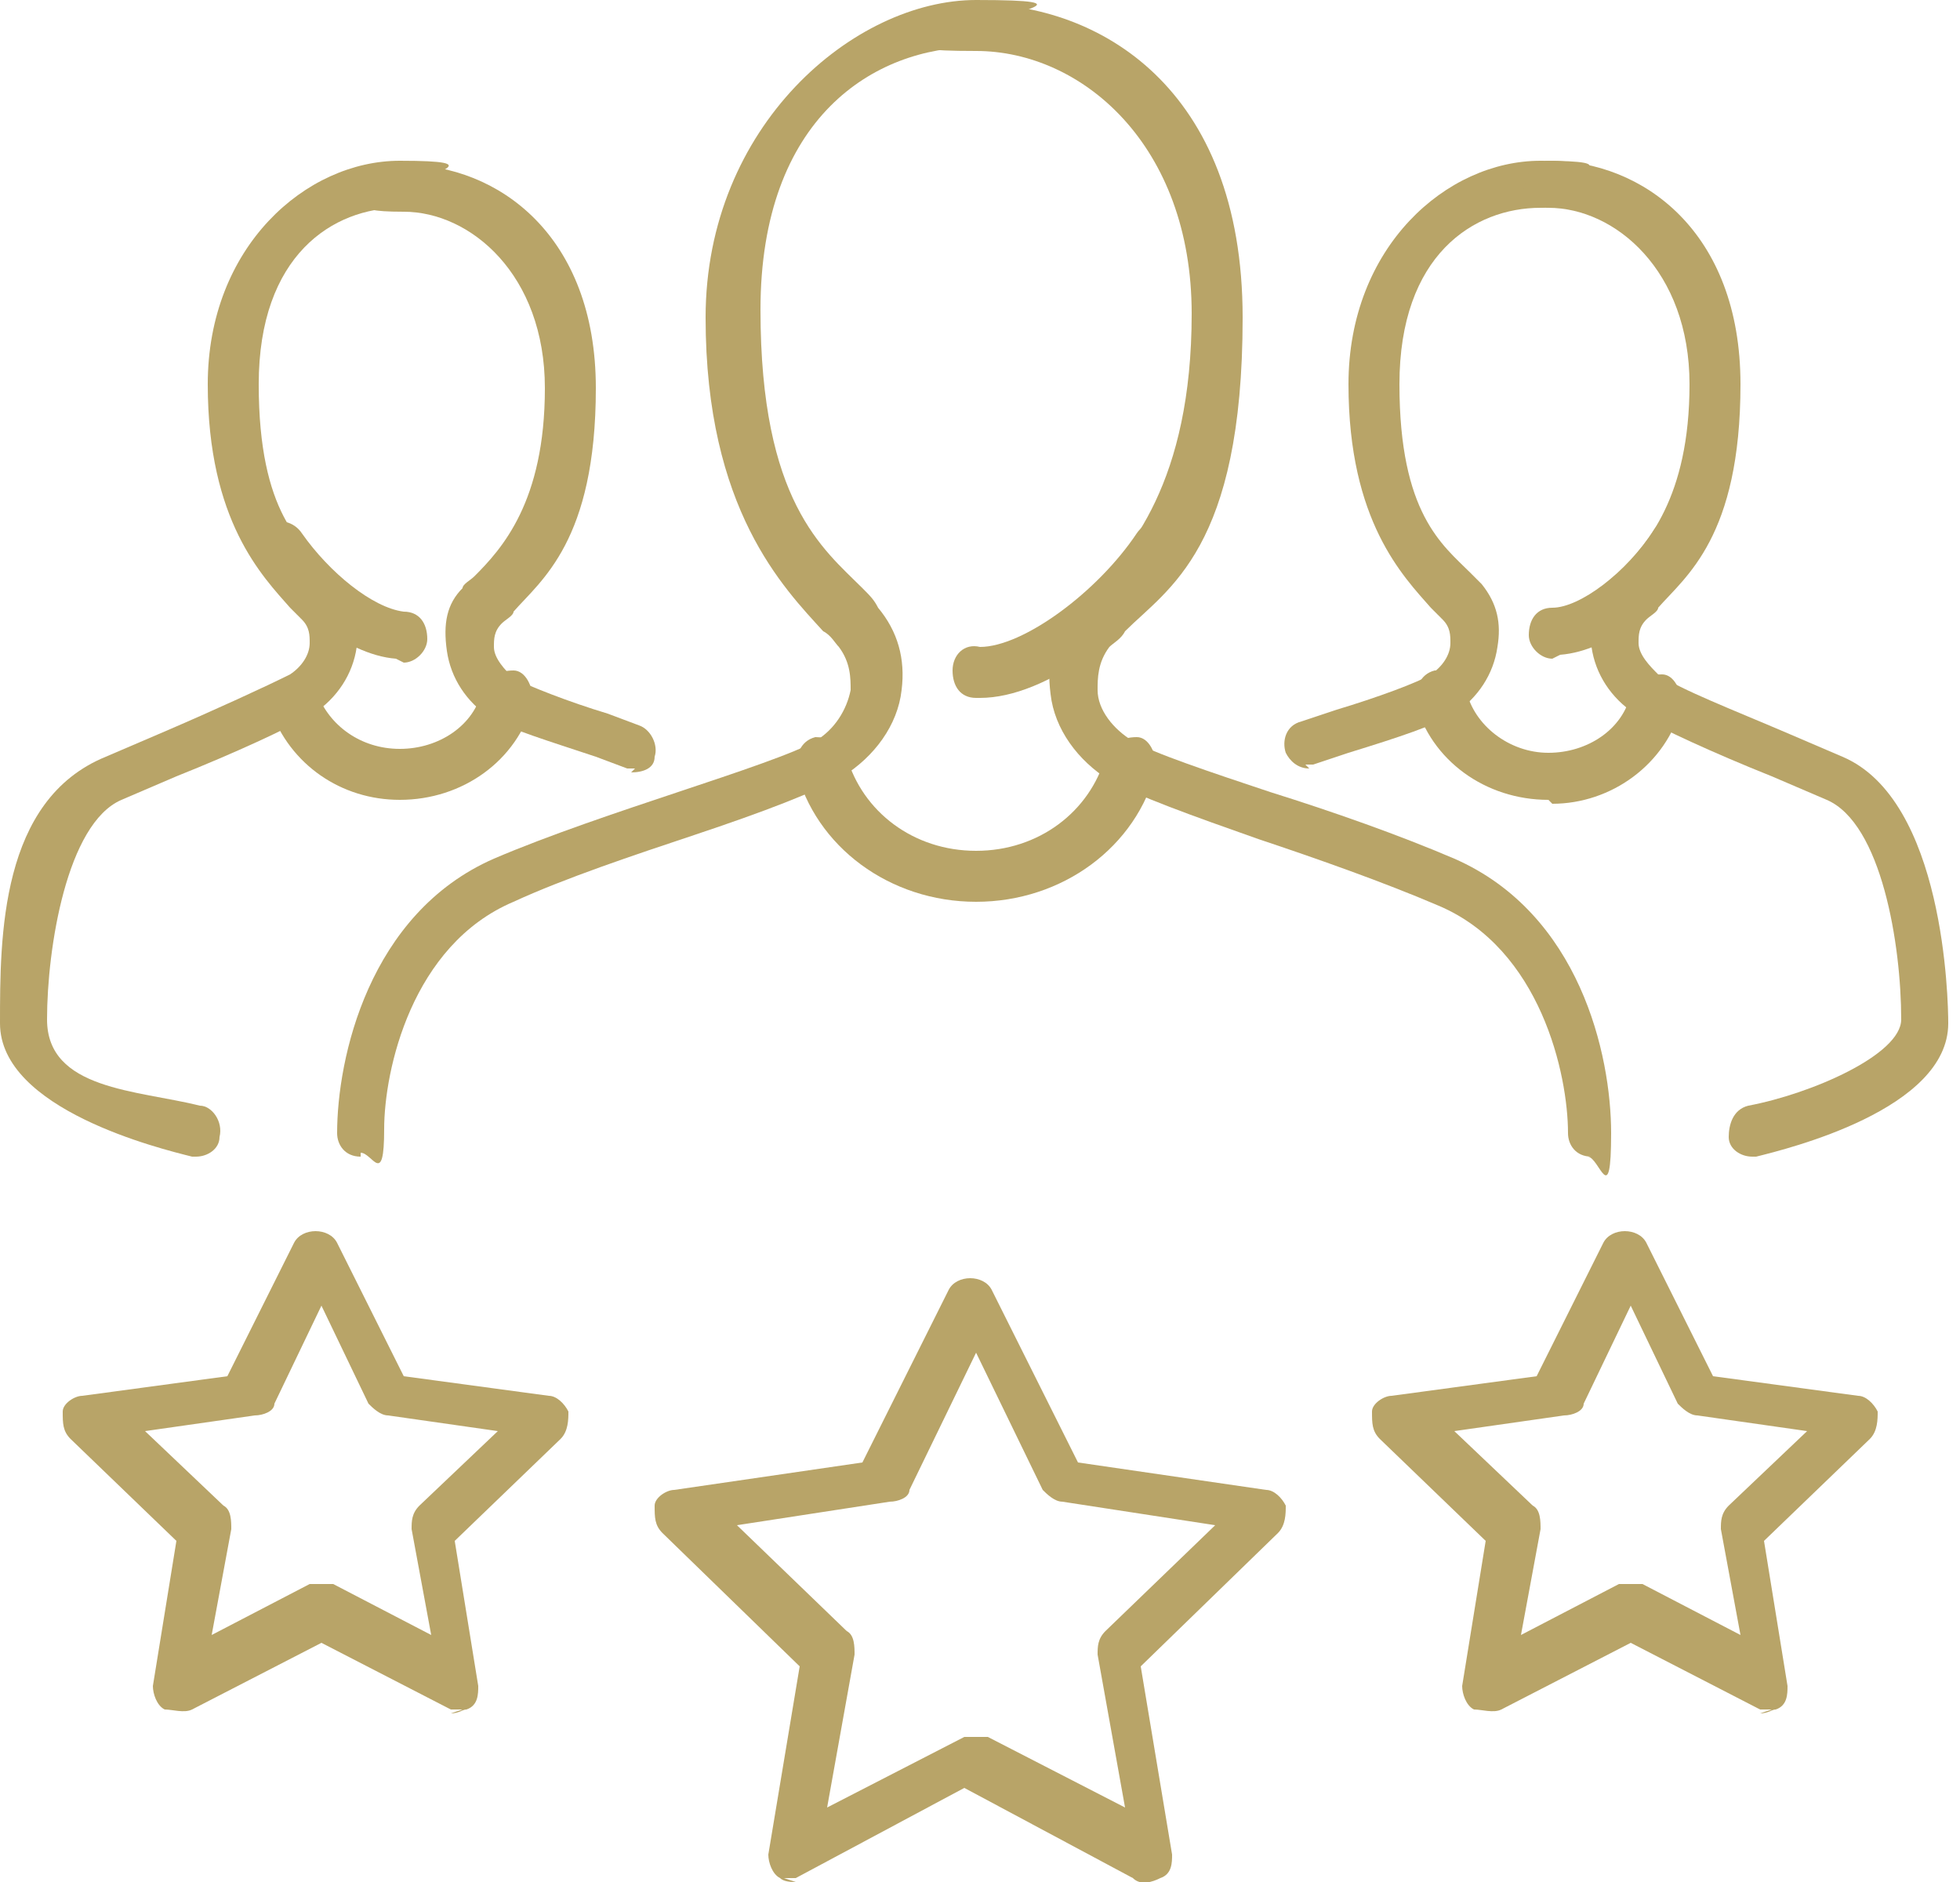 <?xml version="1.0" encoding="UTF-8"?>
<svg xmlns="http://www.w3.org/2000/svg" version="1.1" viewBox="0 0 50 48">
  <defs>
    <style>
      .cls-1 {
        fill: #b8a468;
      }
    </style>
  </defs>
  <!-- Generator: Adobe Illustrator 28.6.0, SVG Export Plug-In . SVG Version: 1.2.0 Build 709)  -->
  <g>
    <g id="Calque_1">
      <g>
        <path class="cls-1" d="M11.8,43.6c-.1,0-.2,0-.3,0l-3.3-1.7-3.3,1.7c-.2.1-.5,0-.7,0-.2-.1-.3-.4-.3-.6l.6-3.7-2.7-2.6c-.2-.2-.2-.4-.2-.7,0-.2.3-.4.5-.4l3.7-.5,1.7-3.4c.2-.4.9-.4,1.1,0l1.7,3.4,3.7.5c.2,0,.4.2.5.4,0,.2,0,.5-.2.7l-2.7,2.6.6,3.7c0,.2,0,.5-.3.6-.1,0-.2.1-.4.1ZM8.2,40.4c.1,0,.2,0,.3,0l2.5,1.3-.5-2.7c0-.2,0-.4.2-.6l2-1.9-2.8-.4c-.2,0-.4-.2-.5-.3l-1.2-2.5-1.2,2.5c0,.2-.3.3-.5.3l-2.8.4,2,1.9c.2.1.2.4.2.6l-.5,2.7,2.5-1.3c0,0,.2,0,.3,0Z"/>
        <path class="cls-1" d="M45.2,43.6c-.1,0-.2,0-.3,0l-3.3-1.7-3.3,1.7c-.2.1-.5,0-.7,0-.2-.1-.3-.4-.3-.6l.6-3.7-2.7-2.6c-.2-.2-.2-.4-.2-.7,0-.2.3-.4.5-.4l3.7-.5,1.7-3.4c.2-.4.9-.4,1.1,0l1.7,3.4,3.7.5c.2,0,.4.2.5.4,0,.2,0,.5-.2.7l-2.7,2.6.6,3.7c0,.2,0,.5-.3.6-.1,0-.2.1-.4.1ZM41.6,40.4c.1,0,.2,0,.3,0l2.5,1.3-.5-2.7c0-.2,0-.4.2-.6l2-1.9-2.8-.4c-.2,0-.4-.2-.5-.3l-1.2-2.5-1.2,2.5c0,.2-.3.3-.5.3l-2.8.4,2,1.9c.2.1.2.4.2.6l-.5,2.7,2.5-1.3c0,0,.2,0,.3,0Z"/>
        <path class="cls-1" d="M20.3,48c-.1,0-.3,0-.4-.1-.2-.1-.3-.4-.3-.6l.8-4.8-3.5-3.4c-.2-.2-.2-.4-.2-.7,0-.2.3-.4.5-.4l4.8-.7,2.2-4.4c.2-.4.9-.4,1.1,0l2.2,4.4,4.8.7c.2,0,.4.2.5.4,0,.2,0,.5-.2.7l-3.5,3.4.8,4.8c0,.2,0,.5-.3.6-.2.1-.5.2-.7,0l-4.3-2.3-4.3,2.3c0,0-.2,0-.3,0ZM24.9,44.3c.1,0,.2,0,.3,0l3.5,1.8-.7-3.9c0-.2,0-.4.2-.6l2.8-2.7-3.9-.6c-.2,0-.4-.2-.5-.3l-1.7-3.5-1.7,3.5c0,.2-.3.3-.5.3l-3.9.6,2.8,2.7c.2.1.2.4.2.6l-.7,3.9,3.5-1.8c0,0,.2,0,.3,0Z"/>
        <g>
          <path class="cls-1" d="M9.2,29.5c-.4,0-.6-.3-.6-.6,0-1.9.8-5.6,4-7,1.4-.6,3.2-1.2,4.7-1.7,1.5-.5,3-1,3.5-1.3.5-.3.8-.8.9-1.3,0-.3,0-.7-.3-1.1-.1-.1-.2-.3-.4-.4-1-1.1-3-3.1-3-8S21.8,0,24.9,0s.6.3.6.6-.3.6-.6.6c-2.6,0-5.5,1.8-5.5,6.7s1.6,6.1,2.6,7.1c.2.2.3.3.4.5.5.6.7,1.3.6,2.1-.1.9-.7,1.7-1.5,2.2-.7.4-2,.9-3.8,1.5-1.5.5-3.3,1.1-4.6,1.7-2.6,1.1-3.3,4.3-3.3,5.8s-.3.6-.6.6Z"/>
          <path class="cls-1" d="M40.6,29.5c-.4,0-.6-.3-.6-.6,0-1.5-.7-4.7-3.3-5.8-1.4-.6-3.1-1.2-4.6-1.7-1.7-.6-3.1-1.1-3.8-1.5-.8-.5-1.4-1.3-1.5-2.2-.1-.8,0-1.5.6-2.1.1-.1.3-.3.4-.5,1-1,2.6-2.8,2.6-7.1s-2.8-6.7-5.5-6.7-.6-.3-.6-.6.3-.6.6-.6c3.1,0,6.8,2.1,6.8,8s-1.9,6.9-3,8c-.1.2-.3.3-.4.4-.3.4-.3.8-.3,1.1,0,.5.4,1,.9,1.3.5.3,2,.8,3.5,1.3,1.6.5,3.3,1.1,4.7,1.7,3.2,1.4,4,5,4,7s-.3.6-.6.6Z"/>
          <path class="cls-1" d="M25,17.8s0,0-.1,0c-.4,0-.6-.3-.6-.7,0-.4.3-.7.7-.6,0,0,0,0,0,0,1.1,0,3-1.4,4-2.9.2-.3.6-.4.9-.2.3.2.4.6.2.9-1.2,1.8-3.4,3.5-5.1,3.5Z"/>
          <path class="cls-1" d="M24.9,23c-2.2,0-4.1-1.4-4.6-3.4,0-.3.1-.7.5-.8.3,0,.7.1.8.5.4,1.4,1.7,2.4,3.3,2.4s2.9-1,3.3-2.4c0-.3.4-.5.8-.5.3,0,.5.4.5.8-.5,2-2.4,3.4-4.6,3.4Z"/>
        </g>
        <g>
          <path class="cls-1" d="M33.4,19.6c-.3,0-.5-.2-.6-.4-.1-.3,0-.7.4-.8l.9-.3c1-.3,2.1-.7,2.4-.9.3-.2.5-.5.5-.8,0-.2,0-.4-.2-.6,0,0-.2-.2-.3-.3-.7-.8-2.1-2.2-2.1-5.7s2.5-5.7,4.9-5.7.6.3.6.6-.3.6-.6.6c-1.7,0-3.6,1.2-3.6,4.5s1.1,4.1,1.8,4.8c.1.1.2.2.3.3.4.5.5,1,.4,1.6-.1.7-.5,1.3-1.1,1.7-.5.3-1.4.6-2.7,1l-.9.3c0,0-.1,0-.2,0Z"/>
          <path class="cls-1" d="M44.7,29.5c-.3,0-.6-.2-.6-.5,0-.3.1-.7.5-.8,1.6-.3,3.9-1.3,3.9-2.2,0-1.9-.5-5-1.9-5.6l-1.4-.6c-1.5-.6-2.8-1.2-3.5-1.6-.6-.4-1-1-1.1-1.7s0-1.2.4-1.6c0-.1.2-.2.3-.3.7-.7,1.8-1.9,1.8-4.8s-1.9-4.5-3.6-4.5-.6-.3-.6-.6.3-.6.6-.6c2.4,0,4.9,1.8,4.9,5.7s-1.4,4.9-2.1,5.7c0,.1-.2.2-.3.3-.2.2-.2.4-.2.6,0,.3.3.6.5.8.6.4,1.9.9,3.3,1.5l1.4.6c2.6,1.1,2.7,6.2,2.7,6.8,0,2.2-4.1,3.2-4.9,3.4,0,0,0,0-.1,0Z"/>
          <path class="cls-1" d="M39.6,16.8c-.3,0-.6-.3-.6-.6,0-.4.2-.7.6-.7.7,0,1.9-.9,2.6-2,.2-.3.6-.4.9-.2.3.2.4.6.2.9-.8,1.2-2.2,2.4-3.5,2.5,0,0,0,0,0,0Z"/>
          <path class="cls-1" d="M39.5,20.4c-1.6,0-3-1-3.4-2.5,0-.3.1-.7.5-.8.3,0,.7.1.8.5.2.9,1.1,1.6,2.1,1.6s1.9-.6,2.1-1.5c0-.3.4-.5.8-.5.3,0,.5.4.5.8-.4,1.5-1.8,2.5-3.3,2.5Z"/>
        </g>
        <g>
          <path class="cls-1" d="M16.2,19.6c0,0-.1,0-.2,0l-.8-.3c-1.2-.4-2.2-.7-2.7-1-.6-.4-1-1-1.1-1.7s0-1.2.4-1.6c0-.1.2-.2.3-.3.7-.7,1.8-1.9,1.8-4.8s-1.9-4.5-3.6-4.5-.6-.3-.6-.6.3-.6.6-.6c2.4,0,4.9,1.8,4.9,5.7s-1.4,4.9-2.1,5.7c0,.1-.2.2-.3.3-.2.2-.2.4-.2.6,0,.3.3.6.5.8.4.2,1.4.6,2.4.9l.8.3c.3.1.5.5.4.8,0,.3-.3.4-.6.4Z"/>
          <path class="cls-1" d="M5,29.5s0,0-.1,0c-.8-.2-4.9-1.2-4.9-3.4s0-5.7,2.7-6.8l1.4-.6c1.4-.6,2.7-1.2,3.3-1.5.3-.2.5-.5.5-.8,0-.2,0-.4-.2-.6,0,0-.2-.2-.3-.3-.7-.8-2.1-2.2-2.1-5.7s2.5-5.7,4.9-5.7.6.3.6.6-.3.6-.6.6c-1.7,0-3.6,1.2-3.6,4.5s1.1,4.1,1.8,4.8c.1.1.2.2.3.3.4.5.5,1,.4,1.6-.1.7-.5,1.3-1.1,1.7-.7.4-2,1-3.5,1.6l-1.4.6c-1.4.6-1.9,3.8-1.9,5.6s2.3,1.8,3.9,2.2c.3,0,.6.4.5.8,0,.3-.3.5-.6.5Z"/>
          <path class="cls-1" d="M10.1,16.8s0,0,0,0c-1.3-.1-2.8-1.4-3.5-2.5-.2-.3-.1-.7.2-.9.3-.2.7-.1.9.2.7,1,1.8,1.9,2.6,2,.4,0,.6.3.6.7,0,.3-.3.6-.6.6Z"/>
          <path class="cls-1" d="M10.2,20.4c-1.5,0-2.8-.9-3.3-2.3-.1-.3,0-.7.4-.8.3-.1.7,0,.8.4.3.8,1.1,1.4,2.1,1.4s1.9-.6,2.1-1.5c0-.3.4-.5.8-.5.3,0,.5.4.5.8-.4,1.5-1.8,2.5-3.4,2.5Z"/>
        </g>
      </g>
    </g>
  </g>
</svg>